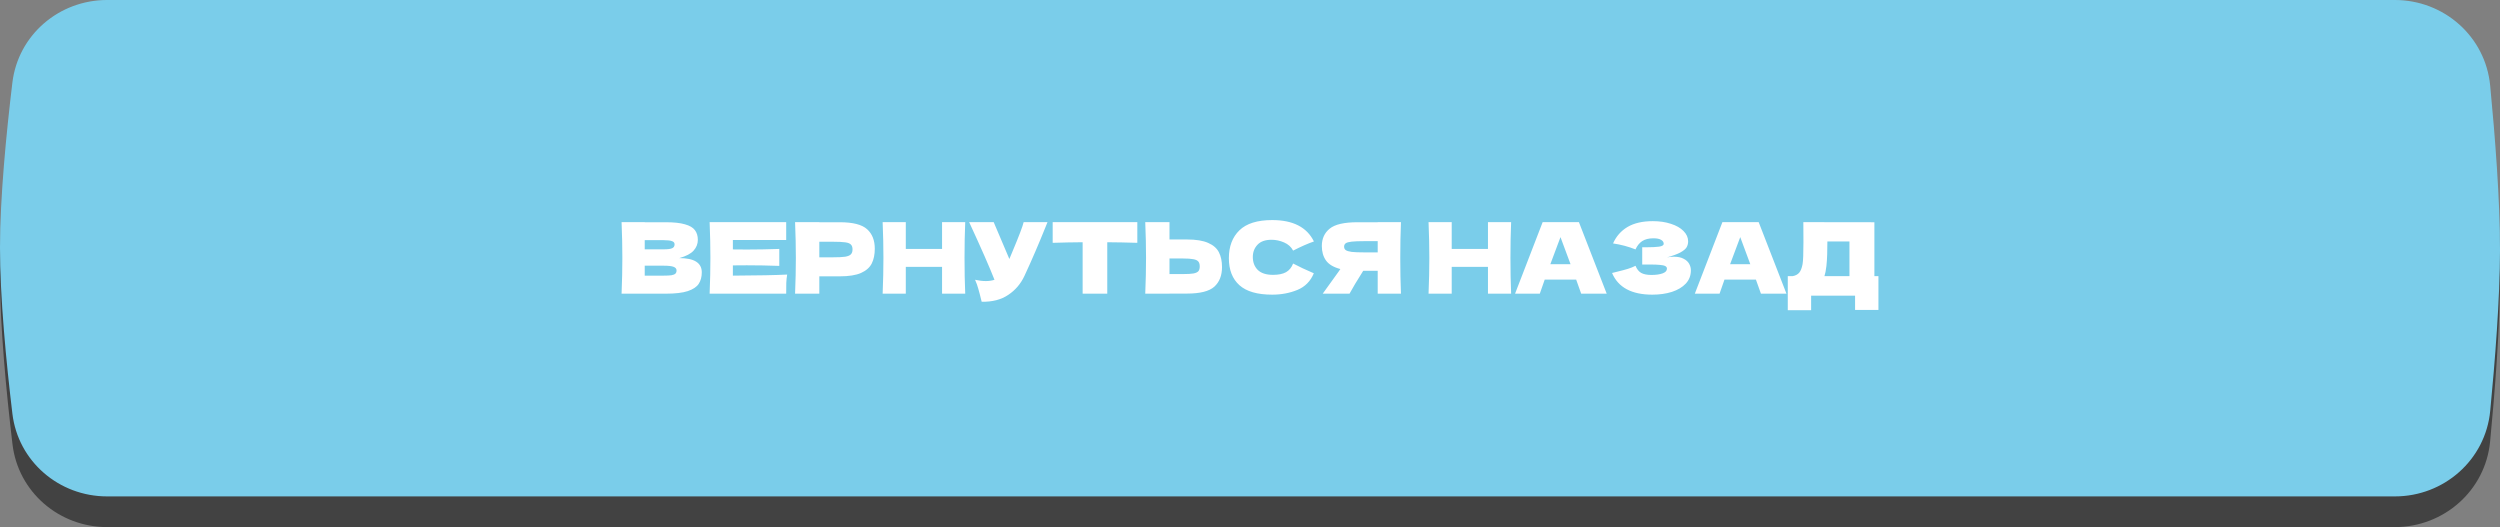 <?xml version="1.0" encoding="UTF-8"?> <svg xmlns="http://www.w3.org/2000/svg" width="332" height="70" viewBox="0 0 332 70" fill="none"><rect x="0" y="0" width="332" height="70" fill="#808080" stroke="none"/><g clip-path="url(#clip0_345_6)"><path d="M1.654 14.396C2.411 8.051 7.848 3.396 14.238 3.396H318.02C324.55 3.396 330.059 8.253 330.684 14.754C331.337 21.552 332.004 30.144 332 36.832C331.996 43.438 331.335 51.914 330.687 58.644C330.061 65.143 324.552 69.999 318.022 69.999H14.24C7.849 69.999 2.412 65.341 1.658 58.995C0.84 52.116 -0.011 43.294 0 36.442C0.011 29.748 0.848 21.146 1.654 14.396Z" fill="#424242"></path><path d="M1.643 10.982C2.405 4.645 7.838 0 14.221 0H318.033C324.558 0 330.064 4.848 330.692 11.343C331.344 18.087 332.008 26.591 332 33.215C331.992 39.683 331.34 47.97 330.698 54.584C330.067 61.076 324.561 65.922 318.038 65.922H14.224C7.84 65.922 2.407 61.276 1.646 54.937C0.835 48.171 -0.005 39.537 2.30253e-05 32.829C0.005 26.202 0.838 17.681 1.643 10.982Z" fill="#7ACDEA"></path><path d="M90.213 34.276C92.202 34.276 93.197 34.908 93.197 36.173C93.197 36.767 93.061 37.273 92.791 37.691C92.521 38.101 92.036 38.424 91.338 38.66C90.641 38.887 89.672 39 88.433 39H82.545C82.615 37.308 82.649 35.724 82.649 34.25C82.649 32.776 82.615 31.192 82.545 29.5H85.62V29.513H88.407C89.489 29.513 90.34 29.604 90.959 29.788C91.587 29.962 92.028 30.219 92.281 30.56C92.542 30.9 92.673 31.332 92.673 31.855C92.673 32.387 92.486 32.863 92.111 33.281C91.744 33.691 91.112 34.023 90.213 34.276ZM85.62 31.894V33.111H88.132C88.673 33.111 89.049 33.063 89.258 32.967C89.476 32.871 89.585 32.697 89.585 32.444C89.585 32.243 89.472 32.104 89.245 32.025C89.027 31.938 88.656 31.894 88.132 31.894H85.62ZM88.132 36.605C88.586 36.605 88.931 36.588 89.166 36.553C89.41 36.509 89.585 36.44 89.69 36.344C89.794 36.239 89.847 36.099 89.847 35.925C89.847 35.698 89.72 35.537 89.467 35.441C89.223 35.336 88.778 35.284 88.132 35.284H85.62V36.605H88.132ZM97.326 36.605C100.641 36.588 103.045 36.54 104.536 36.461C104.475 36.819 104.436 37.19 104.419 37.574C104.41 37.949 104.406 38.424 104.406 39H94.238C94.308 37.308 94.342 35.724 94.342 34.25C94.342 32.776 94.308 31.192 94.238 29.5H104.406V31.868H97.326V33.124C97.745 33.133 98.364 33.138 99.184 33.138C100.571 33.138 102.006 33.111 103.489 33.059V35.31C102.006 35.257 100.571 35.231 99.184 35.231C98.364 35.231 97.745 35.236 97.326 35.244V36.605ZM111.527 29.513C113.263 29.513 114.471 29.822 115.152 30.442C115.832 31.052 116.172 31.916 116.172 33.033C116.172 33.8 116.037 34.455 115.767 34.996C115.496 35.528 115.021 35.947 114.34 36.252C113.66 36.549 112.722 36.697 111.527 36.697H108.805V39H105.586C105.655 37.308 105.69 35.724 105.69 34.25C105.69 32.776 105.655 31.192 105.586 29.5H108.805V29.513H111.527ZM110.611 34.171C111.335 34.171 111.876 34.145 112.233 34.093C112.6 34.032 112.853 33.927 112.992 33.779C113.141 33.63 113.215 33.412 113.215 33.124C113.215 32.837 113.145 32.623 113.005 32.483C112.875 32.335 112.626 32.235 112.26 32.182C111.902 32.13 111.352 32.104 110.611 32.104H108.805V34.171H110.611ZM128.181 29.5C128.12 30.974 128.089 32.557 128.089 34.25C128.089 35.942 128.12 37.526 128.181 39H125.106V35.441H120.29V39H117.215C117.285 37.308 117.319 35.724 117.319 34.25C117.319 32.776 117.285 31.192 117.215 29.5H120.29V33.059H125.106V29.5H128.181ZM139.107 29.5C139.072 29.596 139.029 29.705 138.976 29.827C138.924 29.94 138.872 30.071 138.819 30.219C138.339 31.406 137.895 32.474 137.484 33.425C137.083 34.368 136.603 35.441 136.045 36.645C135.556 37.691 134.841 38.529 133.899 39.157C132.965 39.794 131.788 40.099 130.366 40.073C130.183 39.314 130.034 38.743 129.921 38.359C129.816 37.966 129.672 37.565 129.489 37.155C130.004 37.268 130.479 37.325 130.915 37.325C131.343 37.325 131.727 37.268 132.067 37.155C131.439 35.541 130.318 32.989 128.704 29.5H131.962L134.043 34.394L134.409 33.517C135.317 31.362 135.827 30.023 135.94 29.5H139.107ZM151.036 32.248C149.667 32.204 148.336 32.178 147.045 32.169V39H143.774V32.169C142.474 32.178 141.148 32.204 139.796 32.248V29.5H151.036V32.248ZM157.638 31.803C158.833 31.803 159.771 31.955 160.451 32.261C161.132 32.557 161.607 32.976 161.878 33.517C162.148 34.049 162.283 34.699 162.283 35.467C162.283 36.584 161.943 37.452 161.263 38.071C160.582 38.682 159.374 38.987 157.638 38.987H155.308V39H152.089C152.159 37.308 152.194 35.724 152.194 34.25C152.194 32.776 152.159 31.192 152.089 29.5H155.308V31.803H157.638ZM157.114 36.396C157.725 36.396 158.183 36.37 158.488 36.317C158.802 36.256 159.02 36.156 159.143 36.016C159.265 35.877 159.326 35.663 159.326 35.375C159.326 35.087 159.26 34.869 159.13 34.721C158.999 34.573 158.776 34.472 158.462 34.42C158.157 34.359 157.708 34.328 157.114 34.328H155.308V36.396H157.114ZM168.952 39.131C166.981 39.131 165.528 38.712 164.595 37.875C163.661 37.037 163.194 35.842 163.194 34.289C163.194 32.727 163.661 31.493 164.595 30.586C165.528 29.678 166.981 29.225 168.952 29.225C171.709 29.225 173.554 30.171 174.488 32.065C173.702 32.335 172.782 32.741 171.726 33.281C171.473 32.793 171.072 32.431 170.523 32.195C169.982 31.96 169.428 31.842 168.861 31.842C168.023 31.842 167.399 32.065 166.989 32.509C166.579 32.946 166.374 33.486 166.374 34.132C166.374 34.83 166.592 35.401 167.029 35.846C167.474 36.282 168.15 36.501 169.057 36.501C169.781 36.501 170.357 36.383 170.784 36.147C171.212 35.903 171.526 35.519 171.726 34.996C172.442 35.38 173.358 35.811 174.475 36.291C174.038 37.347 173.31 38.084 172.289 38.503C171.268 38.922 170.156 39.131 168.952 39.131ZM186.047 29.5C185.986 30.974 185.956 32.557 185.956 34.25C185.956 35.942 185.986 37.526 186.047 39H182.959V35.964H181.035C180.206 37.273 179.6 38.285 179.216 39H175.657L177.777 36.056C177.82 35.977 177.895 35.868 177.999 35.728C177.101 35.493 176.464 35.114 176.089 34.59C175.722 34.067 175.539 33.425 175.539 32.666C175.539 31.698 175.888 30.93 176.586 30.363C177.284 29.796 178.514 29.513 180.276 29.513H182.959V29.5H186.047ZM182.959 33.517V32.025H181.192C180.442 32.025 179.875 32.047 179.491 32.091C179.107 32.134 178.846 32.208 178.706 32.313C178.566 32.418 178.497 32.566 178.497 32.758C178.497 32.959 178.571 33.111 178.719 33.216C178.867 33.321 179.129 33.399 179.504 33.452C179.888 33.495 180.451 33.517 181.192 33.517H182.959ZM200.677 29.5C200.616 30.974 200.586 32.557 200.586 34.25C200.586 35.942 200.616 37.526 200.677 39H197.602V35.441H192.787V39H189.711C189.781 37.308 189.816 35.724 189.816 34.25C189.816 32.776 189.781 31.192 189.711 29.5H192.787V33.059H197.602V29.5H200.677ZM209.981 39C209.815 38.503 209.593 37.879 209.314 37.129H205.139L204.485 39H201.2L204.864 29.5H209.68L213.37 39H209.981ZM208.568 35.087C208.236 34.171 207.896 33.255 207.547 32.339L207.233 31.489C206.928 32.283 206.478 33.482 205.885 35.087H208.568ZM221.37 34.184C221.685 34.123 221.994 34.093 222.3 34.093C222.832 34.093 223.264 34.184 223.595 34.368C223.935 34.542 224.18 34.769 224.328 35.048C224.476 35.319 224.55 35.602 224.55 35.899C224.55 36.588 224.324 37.177 223.87 37.665C223.416 38.145 222.801 38.511 222.025 38.764C221.248 39.009 220.385 39.131 219.434 39.131C216.677 39.131 214.893 38.171 214.082 36.252L214.814 36.069C215.355 35.938 215.813 35.816 216.188 35.702C216.572 35.58 216.908 35.445 217.196 35.297C217.371 35.733 217.619 36.047 217.942 36.239C218.273 36.422 218.727 36.514 219.303 36.514C219.914 36.514 220.411 36.444 220.795 36.304C221.179 36.165 221.37 35.955 221.37 35.676C221.37 35.528 221.296 35.414 221.148 35.336C221 35.257 220.764 35.205 220.441 35.179C220.119 35.144 219.665 35.127 219.08 35.127H218.086V32.837H218.688C219.351 32.837 219.892 32.81 220.311 32.758C220.729 32.697 220.939 32.57 220.939 32.379C220.939 32.16 220.825 31.986 220.598 31.855C220.38 31.715 220.036 31.646 219.565 31.646C218.954 31.646 218.457 31.772 218.073 32.025C217.698 32.278 217.405 32.645 217.196 33.124C216.263 32.749 215.268 32.483 214.212 32.326C214.631 31.384 215.272 30.655 216.136 30.141C217.009 29.626 218.13 29.369 219.499 29.369C220.389 29.369 221.187 29.486 221.894 29.722C222.609 29.949 223.168 30.267 223.569 30.677C223.979 31.087 224.184 31.545 224.184 32.051C224.184 32.348 224.114 32.614 223.975 32.85C223.835 33.076 223.56 33.303 223.15 33.53C222.74 33.748 222.147 33.966 221.37 34.184ZM233.853 39C233.687 38.503 233.464 37.879 233.185 37.129H229.011L228.357 39H225.072L228.736 29.5H233.552L237.242 39H233.853ZM232.439 35.087C232.108 34.171 231.768 33.255 231.419 32.339L231.105 31.489C230.799 32.283 230.35 33.482 229.757 35.087H232.439ZM248.919 36.671H249.456V41.159H246.354V39.262H240.518V41.198H237.417V36.671H238.071C238.446 36.601 238.734 36.448 238.935 36.213C239.135 35.977 239.284 35.602 239.38 35.087C239.458 34.66 239.497 33.687 239.497 32.169L239.484 29.5L248.919 29.513V36.671ZM242.429 36.108C242.376 36.352 242.328 36.54 242.285 36.671H245.608V32.065H242.677L242.664 32.823C242.664 33.486 242.647 34.071 242.612 34.577C242.586 35.074 242.525 35.585 242.429 36.108Z" fill="white"></path></g><defs><clipPath id="clip0_345_6"><rect width="332" height="70" fill="white"></rect></clipPath></defs></svg> 